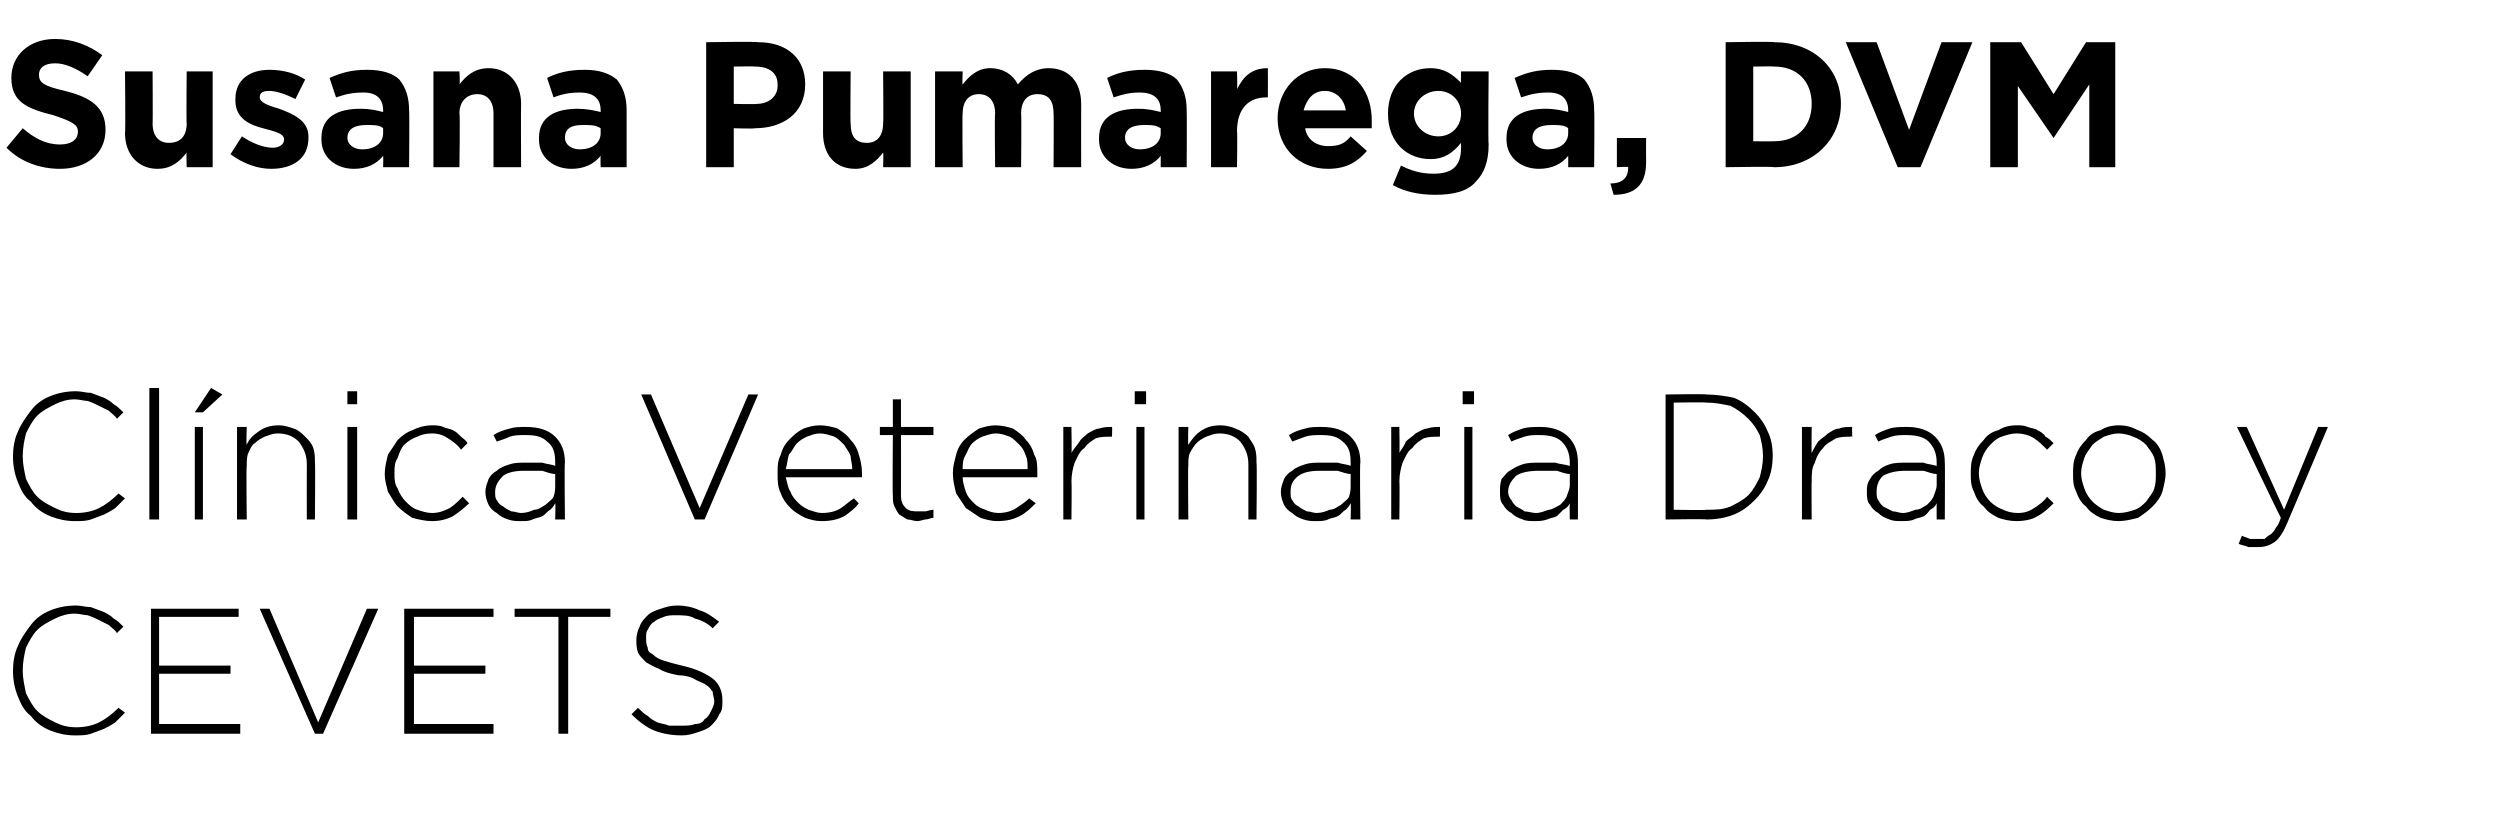 <?xml version="1.0" standalone="no"?><!DOCTYPE svg PUBLIC "-//W3C//DTD SVG 1.1//EN" "http://www.w3.org/Graphics/SVG/1.1/DTD/svg11.dtd"><svg xmlns="http://www.w3.org/2000/svg" version="1.1" width="154px" height="50.8px" viewBox="0 0 154 50.8">  <desc>Susana Pumarega DVM Cl nica Veterinaria Draco y CEVETS</desc>  <defs/>  <g id="Polygon30562">    <path d="M 4.6 45.3 C 4.1 45.3 3.6 45.2 3.1 45 C 2.6 44.8 2.2 44.5 1.9 44.1 C 1.5 43.8 1.3 43.4 1.1 42.9 C 0.9 42.4 0.8 41.9 0.8 41.3 C 0.8 41.3 0.8 41.3 0.8 41.3 C 0.8 40.8 0.9 40.2 1.1 39.8 C 1.3 39.3 1.6 38.9 1.9 38.5 C 2.2 38.1 2.6 37.8 3.1 37.6 C 3.6 37.4 4.1 37.3 4.7 37.3 C 5 37.3 5.3 37.4 5.6 37.4 C 5.9 37.5 6.1 37.6 6.4 37.7 C 6.6 37.8 6.8 37.9 7 38.1 C 7.2 38.2 7.4 38.4 7.6 38.6 C 7.6 38.6 7.2 39 7.2 39 C 7.1 38.8 6.9 38.7 6.7 38.5 C 6.5 38.4 6.3 38.3 6.1 38.2 C 5.9 38.1 5.7 38 5.4 37.9 C 5.2 37.9 4.9 37.8 4.6 37.8 C 4.2 37.8 3.8 37.9 3.4 38.1 C 3 38.3 2.6 38.5 2.3 38.8 C 2 39.1 1.8 39.5 1.6 39.9 C 1.5 40.3 1.4 40.8 1.4 41.3 C 1.4 41.3 1.4 41.3 1.4 41.3 C 1.4 41.8 1.5 42.2 1.6 42.7 C 1.8 43.1 2 43.5 2.3 43.8 C 2.6 44.1 3 44.3 3.4 44.5 C 3.8 44.7 4.2 44.8 4.7 44.8 C 5.2 44.8 5.7 44.7 6.1 44.5 C 6.5 44.3 6.9 44 7.3 43.6 C 7.3 43.6 7.7 43.9 7.7 43.9 C 7.5 44.1 7.3 44.3 7.1 44.5 C 6.8 44.7 6.6 44.8 6.4 44.9 C 6.1 45 5.9 45.1 5.6 45.2 C 5.3 45.3 5 45.3 4.6 45.3 Z M 9.3 37.5 L 14.7 37.5 L 14.7 38 L 9.8 38 L 9.8 41 L 14.2 41 L 14.2 41.5 L 9.8 41.5 L 9.8 44.6 L 14.8 44.6 L 14.8 45.2 L 9.3 45.2 L 9.3 37.5 Z M 16 37.5 L 16.6 37.5 L 19.6 44.5 L 22.6 37.5 L 23.3 37.5 L 19.9 45.2 L 19.4 45.2 L 16 37.5 Z M 24.9 37.5 L 30.4 37.5 L 30.4 38 L 25.5 38 L 25.5 41 L 29.9 41 L 29.9 41.5 L 25.5 41.5 L 25.5 44.6 L 30.4 44.6 L 30.4 45.2 L 24.9 45.2 L 24.9 37.5 Z M 34.4 38 L 31.7 38 L 31.7 37.5 L 37.6 37.5 L 37.6 38 L 35 38 L 35 45.2 L 34.4 45.2 L 34.4 38 Z M 42 45.3 C 41.4 45.3 40.8 45.2 40.3 45 C 39.8 44.8 39.3 44.4 38.9 44 C 38.9 44 39.3 43.6 39.3 43.6 C 39.5 43.8 39.7 44 39.9 44.1 C 40.1 44.3 40.3 44.4 40.5 44.5 C 40.8 44.6 41 44.6 41.2 44.7 C 41.5 44.7 41.7 44.7 42 44.7 C 42.3 44.7 42.6 44.7 42.8 44.6 C 43.1 44.6 43.3 44.5 43.4 44.3 C 43.6 44.2 43.7 44 43.8 43.8 C 43.9 43.6 44 43.4 44 43.2 C 44 43.2 44 43.2 44 43.2 C 44 43 43.9 42.8 43.9 42.6 C 43.8 42.5 43.7 42.3 43.5 42.2 C 43.4 42.1 43.1 42 42.9 41.9 C 42.6 41.7 42.2 41.6 41.8 41.6 C 41.3 41.5 40.9 41.4 40.6 41.2 C 40.3 41.1 40 40.9 39.8 40.8 C 39.6 40.6 39.4 40.4 39.3 40.2 C 39.2 39.9 39.2 39.7 39.2 39.4 C 39.2 39.4 39.2 39.4 39.2 39.4 C 39.2 39.1 39.3 38.8 39.4 38.6 C 39.5 38.3 39.7 38.1 39.9 37.9 C 40.1 37.7 40.4 37.6 40.7 37.5 C 41 37.4 41.3 37.3 41.7 37.3 C 42.2 37.3 42.7 37.4 43.1 37.6 C 43.5 37.7 43.9 38 44.3 38.3 C 44.3 38.3 43.9 38.7 43.9 38.7 C 43.6 38.4 43.2 38.2 42.8 38.1 C 42.5 37.9 42.1 37.9 41.6 37.9 C 41.4 37.9 41.1 37.9 40.9 38 C 40.6 38.1 40.4 38.2 40.3 38.3 C 40.1 38.4 40 38.6 39.9 38.8 C 39.8 38.9 39.8 39.1 39.8 39.3 C 39.8 39.3 39.8 39.3 39.8 39.3 C 39.8 39.5 39.8 39.7 39.9 39.9 C 39.9 40.1 40 40.2 40.2 40.3 C 40.4 40.5 40.6 40.6 40.9 40.7 C 41.2 40.8 41.6 40.9 42 41 C 42.9 41.2 43.5 41.5 43.9 41.8 C 44.3 42.1 44.5 42.6 44.5 43.1 C 44.5 43.1 44.5 43.2 44.5 43.2 C 44.5 43.5 44.5 43.8 44.3 44 C 44.2 44.3 44 44.5 43.8 44.7 C 43.6 44.9 43.3 45 43 45.1 C 42.7 45.2 42.4 45.3 42 45.3 Z " stroke="none" fill="#000"/>  </g>  <g id="Polygon30561">    <path d="M 4.6 32.1 C 4.1 32.1 3.6 32 3.1 31.8 C 2.6 31.6 2.2 31.3 1.9 30.9 C 1.5 30.6 1.3 30.2 1.1 29.7 C 0.9 29.2 0.8 28.7 0.8 28.1 C 0.8 28.1 0.8 28.1 0.8 28.1 C 0.8 27.6 0.9 27 1.1 26.6 C 1.3 26.1 1.6 25.7 1.9 25.3 C 2.2 24.9 2.6 24.6 3.1 24.4 C 3.6 24.2 4.1 24.1 4.7 24.1 C 5 24.1 5.3 24.2 5.6 24.2 C 5.9 24.3 6.1 24.4 6.4 24.5 C 6.6 24.6 6.8 24.7 7 24.9 C 7.2 25 7.4 25.2 7.6 25.4 C 7.6 25.4 7.2 25.8 7.2 25.8 C 7.1 25.6 6.9 25.5 6.7 25.3 C 6.5 25.2 6.3 25.1 6.1 25 C 5.9 24.9 5.7 24.8 5.4 24.7 C 5.2 24.7 4.9 24.6 4.6 24.6 C 4.2 24.6 3.8 24.7 3.4 24.9 C 3 25.1 2.6 25.3 2.3 25.6 C 2 25.9 1.8 26.3 1.6 26.7 C 1.5 27.1 1.4 27.6 1.4 28.1 C 1.4 28.1 1.4 28.1 1.4 28.1 C 1.4 28.6 1.5 29 1.6 29.5 C 1.8 29.9 2 30.3 2.3 30.6 C 2.6 30.9 3 31.1 3.4 31.3 C 3.8 31.5 4.2 31.6 4.7 31.6 C 5.2 31.6 5.7 31.5 6.1 31.3 C 6.5 31.1 6.9 30.8 7.3 30.4 C 7.3 30.4 7.7 30.7 7.7 30.7 C 7.5 30.9 7.3 31.1 7.1 31.3 C 6.8 31.5 6.6 31.6 6.4 31.7 C 6.1 31.8 5.9 31.9 5.6 32 C 5.3 32.1 5 32.1 4.6 32.1 Z M 9.2 23.9 L 9.8 23.9 L 9.8 32 L 9.2 32 L 9.2 23.9 Z M 13 23.9 L 13.7 24.3 L 12.5 25.4 L 12 25.4 L 13 23.9 Z M 12 26.3 L 12.5 26.3 L 12.5 32 L 12 32 L 12 26.3 Z M 14.6 26.3 L 15.2 26.3 C 15.2 26.3 15.16 27.39 15.2 27.4 C 15.3 27.1 15.6 26.8 15.9 26.6 C 16.3 26.3 16.7 26.2 17.2 26.2 C 17.5 26.2 17.8 26.3 18.1 26.4 C 18.4 26.5 18.6 26.7 18.8 26.9 C 19 27.1 19.2 27.3 19.3 27.6 C 19.4 27.9 19.4 28.2 19.4 28.5 C 19.43 28.52 19.4 32 19.4 32 L 18.9 32 C 18.9 32 18.89 28.62 18.9 28.6 C 18.9 28 18.7 27.6 18.4 27.2 C 18.1 26.9 17.7 26.7 17.1 26.7 C 16.8 26.7 16.6 26.8 16.3 26.9 C 16.1 27 15.9 27.1 15.7 27.3 C 15.5 27.4 15.4 27.7 15.3 27.9 C 15.2 28.1 15.2 28.4 15.2 28.7 C 15.16 28.71 15.2 32 15.2 32 L 14.6 32 L 14.6 26.3 Z M 21.4 26.3 L 22 26.3 L 22 32 L 21.4 32 L 21.4 26.3 Z M 21.4 24.1 L 22 24.1 L 22 24.9 L 21.4 24.9 L 21.4 24.1 Z M 26.6 32.1 C 26.2 32.1 25.8 32 25.4 31.9 C 25.1 31.7 24.8 31.5 24.5 31.2 C 24.3 31 24.1 30.6 23.9 30.3 C 23.8 29.9 23.7 29.6 23.7 29.2 C 23.7 29.2 23.7 29.2 23.7 29.2 C 23.7 28.8 23.8 28.4 23.9 28 C 24.1 27.7 24.3 27.4 24.5 27.1 C 24.8 26.8 25.1 26.6 25.4 26.5 C 25.8 26.3 26.2 26.2 26.6 26.2 C 26.8 26.2 27.1 26.2 27.3 26.3 C 27.5 26.4 27.7 26.4 27.9 26.5 C 28.1 26.6 28.2 26.7 28.4 26.9 C 28.5 27 28.7 27.1 28.8 27.3 C 28.8 27.3 28.4 27.7 28.4 27.7 C 28.2 27.4 27.9 27.2 27.6 27 C 27.3 26.8 27 26.7 26.6 26.7 C 26.2 26.7 25.9 26.8 25.7 26.9 C 25.4 27 25.1 27.2 24.9 27.4 C 24.7 27.6 24.6 27.9 24.5 28.2 C 24.3 28.5 24.3 28.8 24.3 29.1 C 24.3 29.1 24.3 29.2 24.3 29.2 C 24.3 29.5 24.3 29.8 24.5 30.1 C 24.6 30.4 24.8 30.7 25 30.9 C 25.2 31.1 25.4 31.3 25.7 31.4 C 26 31.5 26.3 31.6 26.6 31.6 C 27 31.6 27.3 31.5 27.7 31.3 C 28 31.1 28.2 30.9 28.5 30.6 C 28.5 30.6 28.9 31 28.9 31 C 28.6 31.3 28.2 31.6 27.9 31.8 C 27.5 32 27.1 32.1 26.6 32.1 Z M 32.1 31.6 C 32.4 31.6 32.7 31.5 32.9 31.4 C 33.2 31.4 33.4 31.2 33.6 31.1 C 33.8 30.9 34 30.8 34.1 30.6 C 34.2 30.3 34.2 30.1 34.2 29.9 C 34.2 29.9 34.2 29.2 34.2 29.2 C 34 29.2 33.7 29.1 33.4 29 C 33.1 29 32.7 29 32.3 29 C 31.7 29 31.3 29.1 31 29.3 C 30.7 29.6 30.5 29.9 30.5 30.3 C 30.5 30.3 30.5 30.3 30.5 30.3 C 30.5 30.5 30.5 30.7 30.6 30.8 C 30.7 31 30.8 31.1 31 31.2 C 31.1 31.3 31.3 31.4 31.5 31.5 C 31.7 31.5 31.9 31.6 32.1 31.6 Z M 32.1 32.1 C 31.8 32.1 31.6 32.1 31.3 32 C 31 31.9 30.8 31.8 30.6 31.6 C 30.4 31.5 30.2 31.3 30.1 31.1 C 30 30.9 29.9 30.6 29.9 30.3 C 29.9 30.3 29.9 30.3 29.9 30.3 C 29.9 30 30 29.8 30.1 29.5 C 30.2 29.3 30.4 29.1 30.6 29 C 30.8 28.8 31.1 28.7 31.4 28.6 C 31.7 28.5 32 28.5 32.4 28.5 C 32.8 28.5 33.1 28.5 33.4 28.5 C 33.7 28.6 34 28.6 34.2 28.7 C 34.2 28.7 34.2 28.5 34.2 28.5 C 34.2 27.9 34.1 27.5 33.7 27.2 C 33.4 26.9 33 26.8 32.4 26.8 C 32 26.8 31.7 26.8 31.4 26.9 C 31.2 27 30.9 27.1 30.6 27.2 C 30.6 27.2 30.4 26.8 30.4 26.8 C 30.7 26.6 31 26.5 31.4 26.4 C 31.7 26.3 32 26.3 32.4 26.3 C 33.2 26.3 33.8 26.5 34.2 26.9 C 34.6 27.3 34.8 27.8 34.8 28.5 C 34.76 28.46 34.8 32 34.8 32 L 34.2 32 C 34.2 32 34.23 31.02 34.2 31 C 34.1 31.2 34 31.3 33.9 31.4 C 33.7 31.5 33.6 31.7 33.4 31.8 C 33.2 31.9 33 31.9 32.8 32 C 32.6 32.1 32.4 32.1 32.1 32.1 Z M 39.5 24.3 L 40.1 24.3 L 43.1 31.3 L 46.1 24.3 L 46.7 24.3 L 43.4 32 L 42.8 32 L 39.5 24.3 Z M 52.5 28.9 C 52.5 28.6 52.4 28.3 52.4 28.1 C 52.3 27.8 52.1 27.6 52 27.4 C 51.8 27.2 51.6 27 51.4 26.9 C 51.1 26.8 50.8 26.7 50.5 26.7 C 50.2 26.7 50 26.8 49.7 26.9 C 49.5 27 49.3 27.1 49.1 27.3 C 48.9 27.5 48.8 27.8 48.6 28 C 48.5 28.3 48.5 28.6 48.4 28.9 C 48.4 28.9 52.5 28.9 52.5 28.9 Z M 50.6 32.1 C 50.2 32.1 49.9 32 49.6 31.9 C 49.2 31.7 48.9 31.5 48.7 31.3 C 48.4 31 48.2 30.7 48.1 30.4 C 47.9 30 47.9 29.6 47.9 29.2 C 47.9 29.2 47.9 29.1 47.9 29.1 C 47.9 28.7 47.9 28.4 48.1 28 C 48.2 27.6 48.4 27.3 48.6 27.1 C 48.9 26.8 49.1 26.6 49.5 26.4 C 49.8 26.3 50.1 26.2 50.5 26.2 C 50.9 26.2 51.3 26.3 51.6 26.4 C 51.9 26.6 52.2 26.8 52.4 27.1 C 52.6 27.3 52.8 27.6 52.9 28 C 53 28.3 53.1 28.7 53.1 29.2 C 53.1 29.2 53.1 29.2 53.1 29.3 C 53.1 29.3 53.1 29.3 53.1 29.4 C 53.1 29.4 48.4 29.4 48.4 29.4 C 48.5 29.7 48.5 30 48.7 30.3 C 48.8 30.6 49 30.8 49.2 31 C 49.4 31.2 49.6 31.3 49.8 31.4 C 50.1 31.5 50.4 31.6 50.6 31.6 C 51.1 31.6 51.5 31.5 51.8 31.3 C 52.1 31.1 52.3 30.9 52.6 30.7 C 52.6 30.7 52.9 31 52.9 31 C 52.7 31.3 52.3 31.6 52 31.8 C 51.6 32 51.2 32.1 50.6 32.1 Z M 56.5 32.1 C 56.3 32.1 56.1 32 55.9 32 C 55.7 31.9 55.6 31.8 55.4 31.7 C 55.3 31.6 55.2 31.4 55.1 31.2 C 55 31 55 30.8 55 30.5 C 54.97 30.51 55 26.8 55 26.8 L 54.2 26.8 L 54.2 26.3 L 55 26.3 L 55 24.6 L 55.5 24.6 L 55.5 26.3 L 57.5 26.3 L 57.5 26.8 L 55.5 26.8 C 55.5 26.8 55.51 30.45 55.5 30.5 C 55.5 30.9 55.6 31.1 55.8 31.3 C 56 31.5 56.3 31.5 56.6 31.5 C 56.8 31.5 56.9 31.5 57 31.5 C 57.1 31.5 57.3 31.4 57.5 31.4 C 57.5 31.4 57.5 31.9 57.5 31.9 C 57.3 31.9 57.2 32 57 32 C 56.9 32 56.7 32.1 56.5 32.1 Z M 63.3 28.9 C 63.3 28.6 63.3 28.3 63.2 28.1 C 63.1 27.8 63 27.6 62.8 27.4 C 62.6 27.2 62.4 27 62.2 26.9 C 61.9 26.8 61.7 26.7 61.3 26.7 C 61.1 26.7 60.8 26.8 60.5 26.9 C 60.3 27 60.1 27.1 59.9 27.3 C 59.7 27.5 59.6 27.8 59.5 28 C 59.3 28.3 59.3 28.6 59.3 28.9 C 59.3 28.9 63.3 28.9 63.3 28.9 Z M 61.4 32.1 C 61.1 32.1 60.7 32 60.4 31.9 C 60.1 31.7 59.8 31.5 59.5 31.3 C 59.3 31 59.1 30.7 58.9 30.4 C 58.8 30 58.7 29.6 58.7 29.2 C 58.7 29.2 58.7 29.1 58.7 29.1 C 58.7 28.7 58.8 28.4 58.9 28 C 59 27.6 59.2 27.3 59.4 27.1 C 59.7 26.8 60 26.6 60.3 26.4 C 60.6 26.3 61 26.2 61.3 26.2 C 61.7 26.2 62.1 26.3 62.4 26.4 C 62.7 26.6 63 26.8 63.2 27.1 C 63.4 27.3 63.6 27.6 63.7 28 C 63.9 28.3 63.9 28.7 63.9 29.2 C 63.9 29.2 63.9 29.2 63.9 29.3 C 63.9 29.3 63.9 29.3 63.9 29.4 C 63.9 29.4 59.3 29.4 59.3 29.4 C 59.3 29.7 59.4 30 59.5 30.3 C 59.6 30.6 59.8 30.8 60 31 C 60.2 31.2 60.4 31.3 60.7 31.4 C 60.9 31.5 61.2 31.6 61.5 31.6 C 61.9 31.6 62.3 31.5 62.6 31.3 C 62.9 31.1 63.2 30.9 63.4 30.7 C 63.4 30.7 63.8 31 63.8 31 C 63.5 31.3 63.2 31.6 62.8 31.8 C 62.4 32 62 32.1 61.4 32.1 Z M 65.5 26.3 L 66 26.3 C 66 26.3 66.03 27.94 66 27.9 C 66.1 27.7 66.3 27.5 66.5 27.2 C 66.6 27 66.8 26.9 67 26.7 C 67.2 26.6 67.5 26.4 67.7 26.4 C 68 26.3 68.2 26.3 68.5 26.3 C 68.52 26.26 68.5 26.9 68.5 26.9 C 68.5 26.9 68.46 26.85 68.5 26.9 C 68.1 26.9 67.8 26.9 67.5 27 C 67.2 27.2 67 27.3 66.8 27.6 C 66.5 27.8 66.4 28.1 66.2 28.5 C 66.1 28.8 66 29.2 66 29.7 C 66.03 29.66 66 32 66 32 L 65.5 32 L 65.5 26.3 Z M 70 26.3 L 70.5 26.3 L 70.5 32 L 70 32 L 70 26.3 Z M 69.9 24.1 L 70.6 24.1 L 70.6 24.9 L 69.9 24.9 L 69.9 24.1 Z M 72.6 26.3 L 73.2 26.3 C 73.2 26.3 73.17 27.39 73.2 27.4 C 73.4 27.1 73.6 26.8 73.9 26.6 C 74.3 26.3 74.7 26.2 75.2 26.2 C 75.5 26.2 75.9 26.3 76.1 26.4 C 76.4 26.5 76.7 26.7 76.9 26.9 C 77 27.1 77.2 27.3 77.3 27.6 C 77.4 27.9 77.4 28.2 77.4 28.5 C 77.44 28.52 77.4 32 77.4 32 L 76.9 32 C 76.9 32 76.9 28.62 76.9 28.6 C 76.9 28 76.7 27.6 76.4 27.2 C 76.1 26.9 75.7 26.7 75.1 26.7 C 74.8 26.7 74.6 26.8 74.3 26.9 C 74.1 27 73.9 27.1 73.7 27.3 C 73.6 27.4 73.4 27.7 73.3 27.9 C 73.2 28.1 73.2 28.4 73.2 28.7 C 73.17 28.71 73.2 32 73.2 32 L 72.6 32 L 72.6 26.3 Z M 81.1 31.6 C 81.4 31.6 81.7 31.5 81.9 31.4 C 82.2 31.4 82.4 31.2 82.6 31.1 C 82.8 30.9 83 30.8 83.1 30.6 C 83.2 30.3 83.2 30.1 83.2 29.9 C 83.2 29.9 83.2 29.2 83.2 29.2 C 83 29.2 82.7 29.1 82.4 29 C 82.1 29 81.7 29 81.3 29 C 80.7 29 80.3 29.1 80 29.3 C 79.6 29.6 79.5 29.9 79.5 30.3 C 79.5 30.3 79.5 30.3 79.5 30.3 C 79.5 30.5 79.5 30.7 79.6 30.8 C 79.7 31 79.8 31.1 80 31.2 C 80.1 31.3 80.3 31.4 80.5 31.5 C 80.7 31.5 80.9 31.6 81.1 31.6 Z M 81.1 32.1 C 80.8 32.1 80.6 32.1 80.3 32 C 80 31.9 79.8 31.8 79.6 31.6 C 79.4 31.5 79.2 31.3 79.1 31.1 C 79 30.9 78.9 30.6 78.9 30.3 C 78.9 30.3 78.9 30.3 78.9 30.3 C 78.9 30 79 29.8 79.1 29.5 C 79.2 29.3 79.4 29.1 79.6 29 C 79.8 28.8 80.1 28.7 80.4 28.6 C 80.7 28.5 81 28.5 81.4 28.5 C 81.8 28.5 82.1 28.5 82.4 28.5 C 82.7 28.6 83 28.6 83.2 28.7 C 83.2 28.7 83.2 28.5 83.2 28.5 C 83.2 27.9 83.1 27.5 82.7 27.2 C 82.4 26.9 82 26.8 81.4 26.8 C 81 26.8 80.7 26.8 80.4 26.9 C 80.1 27 79.9 27.1 79.6 27.2 C 79.6 27.2 79.4 26.8 79.4 26.8 C 79.7 26.6 80 26.5 80.4 26.4 C 80.7 26.3 81 26.3 81.4 26.3 C 82.2 26.3 82.8 26.5 83.2 26.9 C 83.6 27.3 83.8 27.8 83.8 28.5 C 83.75 28.46 83.8 32 83.8 32 L 83.2 32 C 83.2 32 83.23 31.02 83.2 31 C 83.1 31.2 83 31.3 82.9 31.4 C 82.7 31.5 82.6 31.7 82.4 31.8 C 82.2 31.9 82 31.9 81.8 32 C 81.6 32.1 81.3 32.1 81.1 32.1 Z M 85.7 26.3 L 86.2 26.3 C 86.2 26.3 86.23 27.94 86.2 27.9 C 86.3 27.7 86.5 27.5 86.6 27.2 C 86.8 27 87 26.9 87.2 26.7 C 87.4 26.6 87.7 26.4 87.9 26.4 C 88.2 26.3 88.4 26.3 88.7 26.3 C 88.71 26.26 88.7 26.9 88.7 26.9 C 88.7 26.9 88.66 26.85 88.7 26.9 C 88.3 26.9 88 26.9 87.7 27 C 87.4 27.2 87.2 27.3 87 27.6 C 86.7 27.8 86.6 28.1 86.4 28.5 C 86.3 28.8 86.2 29.2 86.2 29.7 C 86.23 29.66 86.2 32 86.2 32 L 85.7 32 L 85.7 26.3 Z M 90.2 26.3 L 90.7 26.3 L 90.7 32 L 90.2 32 L 90.2 26.3 Z M 90.1 24.1 L 90.8 24.1 L 90.8 24.9 L 90.1 24.9 L 90.1 24.1 Z M 94.6 31.6 C 94.9 31.6 95.1 31.5 95.4 31.4 C 95.6 31.4 95.9 31.2 96.1 31.1 C 96.3 30.9 96.4 30.8 96.5 30.6 C 96.6 30.3 96.7 30.1 96.7 29.9 C 96.7 29.9 96.7 29.2 96.7 29.2 C 96.5 29.2 96.2 29.1 95.9 29 C 95.5 29 95.2 29 94.8 29 C 94.2 29 93.7 29.1 93.4 29.3 C 93.1 29.6 92.9 29.9 92.9 30.3 C 92.9 30.3 92.9 30.3 92.9 30.3 C 92.9 30.5 93 30.7 93.1 30.8 C 93.2 31 93.3 31.1 93.4 31.2 C 93.6 31.3 93.8 31.4 93.9 31.5 C 94.1 31.5 94.4 31.6 94.6 31.6 Z M 94.5 32.1 C 94.3 32.1 94 32.1 93.8 32 C 93.5 31.9 93.3 31.8 93.1 31.6 C 92.9 31.5 92.7 31.3 92.6 31.1 C 92.4 30.9 92.4 30.6 92.4 30.3 C 92.4 30.3 92.4 30.3 92.4 30.3 C 92.4 30 92.4 29.8 92.5 29.5 C 92.7 29.3 92.8 29.1 93 29 C 93.3 28.8 93.5 28.7 93.8 28.6 C 94.1 28.5 94.5 28.5 94.8 28.5 C 95.2 28.5 95.6 28.5 95.8 28.5 C 96.1 28.6 96.4 28.6 96.7 28.7 C 96.7 28.7 96.7 28.5 96.7 28.5 C 96.7 27.9 96.5 27.5 96.2 27.2 C 95.9 26.9 95.4 26.8 94.8 26.8 C 94.5 26.8 94.2 26.8 93.9 26.9 C 93.6 27 93.3 27.1 93.1 27.2 C 93.1 27.2 92.9 26.8 92.9 26.8 C 93.2 26.6 93.5 26.5 93.8 26.4 C 94.1 26.3 94.5 26.3 94.9 26.3 C 95.6 26.3 96.2 26.5 96.6 26.9 C 97 27.3 97.2 27.8 97.2 28.5 C 97.21 28.46 97.2 32 97.2 32 L 96.7 32 C 96.7 32 96.68 31.02 96.7 31 C 96.6 31.2 96.5 31.3 96.3 31.4 C 96.2 31.5 96 31.7 95.9 31.8 C 95.7 31.9 95.5 31.9 95.3 32 C 95 32.1 94.8 32.1 94.5 32.1 Z M 105.1 31.4 C 105.7 31.4 106.1 31.4 106.6 31.2 C 107 31 107.4 30.8 107.7 30.5 C 108 30.2 108.2 29.8 108.4 29.4 C 108.5 29 108.6 28.6 108.6 28.1 C 108.6 28.1 108.6 28.1 108.6 28.1 C 108.6 27.6 108.5 27.2 108.4 26.8 C 108.2 26.4 108 26.1 107.7 25.8 C 107.4 25.5 107 25.2 106.6 25 C 106.1 24.9 105.7 24.8 105.1 24.8 C 105.13 24.77 103.1 24.8 103.1 24.8 L 103.1 31.4 C 103.1 31.4 105.13 31.44 105.1 31.4 Z M 102.6 24.3 C 102.6 24.3 105.13 24.26 105.1 24.3 C 105.7 24.3 106.3 24.4 106.8 24.5 C 107.3 24.7 107.7 25 108.1 25.4 C 108.4 25.7 108.7 26.1 108.9 26.6 C 109.1 27 109.2 27.5 109.2 28.1 C 109.2 28.1 109.2 28.1 109.2 28.1 C 109.2 28.6 109.1 29.2 108.9 29.6 C 108.7 30.1 108.4 30.5 108.1 30.8 C 107.7 31.2 107.3 31.5 106.8 31.7 C 106.3 31.9 105.7 32 105.1 32 C 105.13 31.96 102.6 32 102.6 32 L 102.6 24.3 Z M 111 26.3 L 111.6 26.3 C 111.6 26.3 111.58 27.94 111.6 27.9 C 111.7 27.7 111.8 27.5 112 27.2 C 112.2 27 112.4 26.9 112.6 26.7 C 112.8 26.6 113 26.4 113.3 26.4 C 113.5 26.3 113.8 26.3 114.1 26.3 C 114.07 26.26 114.1 26.9 114.1 26.9 C 114.1 26.9 114.01 26.85 114 26.9 C 113.7 26.9 113.4 26.9 113.1 27 C 112.8 27.2 112.5 27.3 112.3 27.6 C 112.1 27.8 111.9 28.1 111.8 28.5 C 111.6 28.8 111.6 29.2 111.6 29.7 C 111.58 29.66 111.6 32 111.6 32 L 111 32 L 111 26.3 Z M 117.2 31.6 C 117.5 31.6 117.7 31.5 118 31.4 C 118.3 31.4 118.5 31.2 118.7 31.1 C 118.9 30.9 119 30.8 119.1 30.6 C 119.2 30.3 119.3 30.1 119.3 29.9 C 119.3 29.9 119.3 29.2 119.3 29.2 C 119.1 29.2 118.8 29.1 118.5 29 C 118.2 29 117.8 29 117.4 29 C 116.8 29 116.4 29.1 116 29.3 C 115.7 29.6 115.6 29.9 115.6 30.3 C 115.6 30.3 115.6 30.3 115.6 30.3 C 115.6 30.5 115.6 30.7 115.7 30.8 C 115.8 31 115.9 31.1 116 31.2 C 116.2 31.3 116.4 31.4 116.6 31.5 C 116.8 31.5 117 31.6 117.2 31.6 Z M 117.1 32.1 C 116.9 32.1 116.6 32.1 116.4 32 C 116.1 31.9 115.9 31.8 115.7 31.6 C 115.5 31.5 115.3 31.3 115.2 31.1 C 115 30.9 115 30.6 115 30.3 C 115 30.3 115 30.3 115 30.3 C 115 30 115 29.8 115.2 29.5 C 115.3 29.3 115.5 29.1 115.7 29 C 115.9 28.8 116.1 28.7 116.4 28.6 C 116.7 28.5 117.1 28.5 117.4 28.5 C 117.8 28.5 118.2 28.5 118.5 28.5 C 118.7 28.6 119 28.6 119.3 28.7 C 119.3 28.7 119.3 28.5 119.3 28.5 C 119.3 27.9 119.1 27.5 118.8 27.2 C 118.5 26.9 118 26.8 117.4 26.8 C 117.1 26.8 116.8 26.8 116.5 26.9 C 116.2 27 115.9 27.1 115.7 27.2 C 115.7 27.2 115.5 26.8 115.5 26.8 C 115.8 26.6 116.1 26.5 116.4 26.4 C 116.7 26.3 117.1 26.3 117.5 26.3 C 118.2 26.3 118.8 26.5 119.2 26.9 C 119.6 27.3 119.8 27.8 119.8 28.5 C 119.82 28.46 119.8 32 119.8 32 L 119.3 32 C 119.3 32 119.29 31.02 119.3 31 C 119.2 31.2 119.1 31.3 118.9 31.4 C 118.8 31.5 118.7 31.7 118.5 31.8 C 118.3 31.9 118.1 31.9 117.9 32 C 117.7 32.1 117.4 32.1 117.1 32.1 Z M 124.2 32.1 C 123.8 32.1 123.4 32 123.1 31.9 C 122.7 31.7 122.4 31.5 122.2 31.2 C 121.9 31 121.7 30.6 121.6 30.3 C 121.4 29.9 121.4 29.6 121.4 29.2 C 121.4 29.2 121.4 29.2 121.4 29.2 C 121.4 28.8 121.4 28.4 121.6 28 C 121.7 27.7 121.9 27.4 122.2 27.1 C 122.4 26.8 122.7 26.6 123.1 26.5 C 123.4 26.3 123.8 26.2 124.2 26.2 C 124.5 26.2 124.7 26.2 124.9 26.3 C 125.2 26.4 125.4 26.4 125.5 26.5 C 125.7 26.6 125.9 26.7 126 26.9 C 126.2 27 126.3 27.1 126.5 27.3 C 126.5 27.3 126.1 27.7 126.1 27.7 C 125.8 27.4 125.6 27.2 125.3 27 C 125 26.8 124.6 26.7 124.2 26.7 C 123.9 26.7 123.6 26.8 123.3 26.9 C 123 27 122.8 27.2 122.6 27.4 C 122.4 27.6 122.2 27.9 122.1 28.2 C 122 28.5 121.9 28.8 121.9 29.1 C 121.9 29.1 121.9 29.2 121.9 29.2 C 121.9 29.5 122 29.8 122.1 30.1 C 122.2 30.4 122.4 30.7 122.6 30.9 C 122.8 31.1 123.1 31.3 123.4 31.4 C 123.6 31.5 123.9 31.6 124.3 31.6 C 124.7 31.6 125 31.5 125.3 31.3 C 125.6 31.1 125.9 30.9 126.1 30.6 C 126.1 30.6 126.5 31 126.5 31 C 126.2 31.3 125.9 31.6 125.5 31.8 C 125.2 32 124.7 32.1 124.2 32.1 Z M 130.5 31.6 C 130.9 31.6 131.2 31.5 131.5 31.4 C 131.8 31.3 132 31.1 132.2 30.9 C 132.4 30.6 132.6 30.4 132.7 30.1 C 132.8 29.8 132.8 29.5 132.8 29.2 C 132.8 29.2 132.8 29.2 132.8 29.2 C 132.8 28.8 132.8 28.5 132.7 28.2 C 132.6 27.9 132.4 27.7 132.2 27.4 C 132 27.2 131.7 27 131.4 26.9 C 131.2 26.8 130.8 26.7 130.5 26.7 C 130.2 26.7 129.9 26.8 129.6 26.9 C 129.3 27.1 129.1 27.2 128.9 27.4 C 128.7 27.7 128.5 27.9 128.4 28.2 C 128.3 28.5 128.2 28.8 128.2 29.1 C 128.2 29.1 128.2 29.2 128.2 29.2 C 128.2 29.5 128.3 29.8 128.4 30.1 C 128.5 30.4 128.7 30.7 128.9 30.9 C 129.1 31.1 129.4 31.3 129.6 31.4 C 129.9 31.5 130.2 31.6 130.5 31.6 Z M 130.5 32.1 C 130.1 32.1 129.7 32 129.4 31.9 C 129 31.7 128.7 31.5 128.5 31.2 C 128.2 31 128 30.6 127.9 30.3 C 127.7 29.9 127.7 29.6 127.7 29.2 C 127.7 29.2 127.7 29.2 127.7 29.2 C 127.7 28.8 127.7 28.4 127.9 28 C 128 27.7 128.2 27.4 128.5 27.1 C 128.7 26.8 129 26.6 129.4 26.5 C 129.7 26.3 130.1 26.2 130.5 26.2 C 131 26.2 131.3 26.3 131.7 26.5 C 132 26.6 132.3 26.8 132.6 27.1 C 132.9 27.3 133.1 27.7 133.2 28 C 133.3 28.4 133.4 28.7 133.4 29.1 C 133.4 29.1 133.4 29.2 133.4 29.2 C 133.4 29.5 133.3 29.9 133.2 30.3 C 133.1 30.6 132.9 30.9 132.6 31.2 C 132.3 31.5 132 31.7 131.7 31.9 C 131.3 32 130.9 32.1 130.5 32.1 Z M 139.1 33.7 C 138.8 33.7 138.7 33.7 138.5 33.7 C 138.3 33.6 138.1 33.6 137.9 33.5 C 137.9 33.5 138.1 33 138.1 33 C 138.3 33.1 138.4 33.1 138.6 33.2 C 138.7 33.2 138.9 33.2 139.1 33.2 C 139.2 33.2 139.4 33.2 139.5 33.2 C 139.6 33.1 139.7 33 139.9 32.9 C 140 32.8 140.1 32.7 140.2 32.5 C 140.3 32.4 140.4 32.2 140.5 31.9 C 140.48 31.91 137.8 26.3 137.8 26.3 L 138.4 26.3 L 140.7 31.4 L 142.8 26.3 L 143.4 26.3 C 143.4 26.3 140.93 32.15 140.9 32.2 C 140.7 32.7 140.4 33.2 140.1 33.4 C 139.8 33.6 139.5 33.7 139.1 33.7 Z " stroke="none" fill="#000"/>  </g>  <g id="Polygon30560">    <path d="M 0.4 9.1 C 0.4 9.1 1.4 7.9 1.4 7.9 C 2.1 8.5 2.8 8.9 3.7 8.9 C 4.4 8.9 4.8 8.6 4.8 8.1 C 4.8 8.1 4.8 8.1 4.8 8.1 C 4.8 7.7 4.5 7.5 3.3 7.1 C 1.7 6.7 0.7 6.3 0.7 4.8 C 0.7 4.8 0.7 4.8 0.7 4.8 C 0.7 3.4 1.8 2.4 3.4 2.4 C 4.5 2.4 5.5 2.8 6.3 3.4 C 6.3 3.4 5.4 4.7 5.4 4.7 C 4.7 4.2 4 3.9 3.4 3.9 C 2.7 3.9 2.4 4.2 2.4 4.6 C 2.4 4.6 2.4 4.6 2.4 4.6 C 2.4 5.1 2.7 5.3 4 5.6 C 5.6 6 6.5 6.6 6.5 8 C 6.5 8 6.5 8 6.5 8 C 6.5 9.5 5.3 10.4 3.7 10.4 C 2.5 10.4 1.3 10 0.4 9.1 Z M 7.7 8.2 C 7.74 8.17 7.7 4.4 7.7 4.4 L 9.4 4.4 C 9.4 4.4 9.42 7.64 9.4 7.6 C 9.4 8.4 9.8 8.8 10.4 8.8 C 11.1 8.8 11.5 8.4 11.5 7.6 C 11.47 7.64 11.5 4.4 11.5 4.4 L 13.1 4.4 L 13.1 10.3 L 11.5 10.3 C 11.5 10.3 11.47 9.42 11.5 9.4 C 11.1 9.9 10.6 10.4 9.7 10.4 C 8.5 10.4 7.7 9.5 7.7 8.2 Z M 14.2 9.5 C 14.2 9.5 14.9 8.4 14.9 8.4 C 15.5 8.8 16.2 9.1 16.8 9.1 C 17.2 9.1 17.5 8.9 17.5 8.6 C 17.5 8.6 17.5 8.6 17.5 8.6 C 17.5 8.2 16.9 8.1 16.2 7.9 C 15.4 7.7 14.5 7.3 14.5 6.2 C 14.5 6.2 14.5 6.1 14.5 6.1 C 14.5 4.9 15.4 4.3 16.6 4.3 C 17.4 4.3 18.2 4.5 18.8 4.9 C 18.8 4.9 18.2 6.1 18.2 6.1 C 17.6 5.8 17 5.6 16.6 5.6 C 16.2 5.6 16 5.7 16 6 C 16 6 16 6 16 6 C 16 6.3 16.5 6.5 17.2 6.7 C 18 7 19 7.4 19 8.4 C 19 8.4 19 8.5 19 8.5 C 19 9.8 18 10.4 16.7 10.4 C 15.9 10.4 15 10.1 14.2 9.5 Z M 19.8 8.6 C 19.8 8.6 19.8 8.5 19.8 8.5 C 19.8 7.2 20.8 6.7 22.2 6.7 C 22.8 6.7 23.2 6.8 23.6 6.9 C 23.6 6.9 23.6 6.8 23.6 6.8 C 23.6 6.1 23.2 5.7 22.4 5.7 C 21.7 5.7 21.3 5.8 20.7 6 C 20.7 6 20.3 4.8 20.3 4.8 C 21 4.5 21.6 4.3 22.6 4.3 C 23.5 4.3 24.2 4.5 24.6 4.9 C 25 5.4 25.2 6 25.2 6.8 C 25.23 6.83 25.2 10.3 25.2 10.3 L 23.6 10.3 C 23.6 10.3 23.62 9.61 23.6 9.6 C 23.2 10.1 22.6 10.4 21.8 10.4 C 20.7 10.4 19.8 9.7 19.8 8.6 Z M 23.6 8.2 C 23.6 8.2 23.6 7.9 23.6 7.9 C 23.4 7.7 23 7.7 22.6 7.7 C 21.9 7.7 21.4 7.9 21.4 8.5 C 21.4 8.5 21.4 8.5 21.4 8.5 C 21.4 8.9 21.8 9.2 22.3 9.2 C 23.1 9.2 23.6 8.8 23.6 8.2 Z M 26.7 4.4 L 28.3 4.4 C 28.3 4.4 28.35 5.19 28.3 5.2 C 28.7 4.7 29.2 4.2 30.1 4.2 C 31.3 4.2 32.1 5.1 32.1 6.4 C 32.08 6.43 32.1 10.3 32.1 10.3 L 30.4 10.3 C 30.4 10.3 30.4 6.96 30.4 7 C 30.4 6.2 30 5.8 29.4 5.8 C 28.8 5.8 28.3 6.2 28.3 7 C 28.35 6.96 28.3 10.3 28.3 10.3 L 26.7 10.3 L 26.7 4.4 Z M 33.2 8.6 C 33.2 8.6 33.2 8.5 33.2 8.5 C 33.2 7.2 34.2 6.7 35.6 6.7 C 36.1 6.7 36.6 6.8 37 6.9 C 37 6.9 37 6.8 37 6.8 C 37 6.1 36.6 5.7 35.7 5.7 C 35.1 5.7 34.6 5.8 34.1 6 C 34.1 6 33.7 4.8 33.7 4.8 C 34.3 4.5 35 4.3 36 4.3 C 36.9 4.3 37.5 4.5 38 4.9 C 38.4 5.4 38.6 6 38.6 6.8 C 38.6 6.83 38.6 10.3 38.6 10.3 L 37 10.3 C 37 10.3 36.98 9.61 37 9.6 C 36.6 10.1 36 10.4 35.2 10.4 C 34.1 10.4 33.2 9.7 33.2 8.6 Z M 37 8.2 C 37 8.2 37 7.9 37 7.9 C 36.7 7.7 36.4 7.7 35.9 7.7 C 35.2 7.7 34.8 7.9 34.8 8.5 C 34.8 8.5 34.8 8.5 34.8 8.5 C 34.8 8.9 35.2 9.2 35.7 9.2 C 36.5 9.2 37 8.8 37 8.2 Z M 43.5 2.6 C 43.5 2.6 46.66 2.55 46.7 2.6 C 48.5 2.6 49.6 3.6 49.6 5.2 C 49.6 5.2 49.6 5.2 49.6 5.2 C 49.6 7 48.2 7.9 46.5 7.9 C 46.5 7.94 45.2 7.9 45.2 7.9 L 45.2 10.3 L 43.5 10.3 L 43.5 2.6 Z M 46.6 6.4 C 47.4 6.4 47.9 5.9 47.9 5.3 C 47.9 5.3 47.9 5.2 47.9 5.2 C 47.9 4.5 47.4 4.1 46.5 4.1 C 46.52 4.08 45.2 4.1 45.2 4.1 L 45.2 6.4 C 45.2 6.4 46.55 6.43 46.6 6.4 Z M 50.7 8.2 C 50.7 8.17 50.7 4.4 50.7 4.4 L 52.4 4.4 C 52.4 4.4 52.37 7.64 52.4 7.6 C 52.4 8.4 52.7 8.8 53.4 8.8 C 54 8.8 54.4 8.4 54.4 7.6 C 54.43 7.64 54.4 4.4 54.4 4.4 L 56.1 4.4 L 56.1 10.3 L 54.4 10.3 C 54.4 10.3 54.43 9.42 54.4 9.4 C 54 9.9 53.5 10.4 52.7 10.4 C 51.4 10.4 50.7 9.5 50.7 8.2 Z M 57.6 4.4 L 59.3 4.4 C 59.3 4.4 59.27 5.19 59.3 5.2 C 59.7 4.7 60.2 4.2 61 4.2 C 61.8 4.2 62.4 4.6 62.7 5.2 C 63.2 4.6 63.8 4.2 64.6 4.2 C 65.8 4.2 66.6 5 66.6 6.4 C 66.59 6.41 66.6 10.3 66.6 10.3 L 64.9 10.3 C 64.9 10.3 64.92 6.96 64.9 7 C 64.9 6.2 64.6 5.8 63.9 5.8 C 63.3 5.8 62.9 6.2 62.9 7 C 62.93 6.96 62.9 10.3 62.9 10.3 L 61.3 10.3 C 61.3 10.3 61.26 6.96 61.3 7 C 61.3 6.2 60.9 5.8 60.3 5.8 C 59.7 5.8 59.3 6.2 59.3 7 C 59.27 6.96 59.3 10.3 59.3 10.3 L 57.6 10.3 L 57.6 4.4 Z M 67.7 8.6 C 67.7 8.6 67.7 8.5 67.7 8.5 C 67.7 7.2 68.7 6.7 70.1 6.7 C 70.7 6.7 71.1 6.8 71.5 6.9 C 71.5 6.9 71.5 6.8 71.5 6.8 C 71.5 6.1 71.1 5.7 70.2 5.7 C 69.6 5.7 69.2 5.8 68.6 6 C 68.6 6 68.2 4.8 68.2 4.8 C 68.8 4.5 69.5 4.3 70.5 4.3 C 71.4 4.3 72.1 4.5 72.5 4.9 C 72.9 5.4 73.1 6 73.1 6.8 C 73.12 6.83 73.1 10.3 73.1 10.3 L 71.5 10.3 C 71.5 10.3 71.5 9.61 71.5 9.6 C 71.1 10.1 70.5 10.4 69.7 10.4 C 68.6 10.4 67.7 9.7 67.7 8.6 Z M 71.5 8.2 C 71.5 8.2 71.5 7.9 71.5 7.9 C 71.2 7.7 70.9 7.7 70.5 7.7 C 69.8 7.7 69.3 7.9 69.3 8.5 C 69.3 8.5 69.3 8.5 69.3 8.5 C 69.3 8.9 69.7 9.2 70.2 9.2 C 71 9.2 71.5 8.8 71.5 8.2 Z M 74.6 4.4 L 76.2 4.4 C 76.2 4.4 76.23 5.54 76.2 5.5 C 76.6 4.7 77.1 4.2 78.1 4.2 C 78.11 4.25 78.1 6 78.1 6 C 78.1 6 78.02 5.99 78 6 C 76.9 6 76.2 6.7 76.2 8.1 C 76.23 8.07 76.2 10.3 76.2 10.3 L 74.6 10.3 L 74.6 4.4 Z M 78.7 7.3 C 78.7 7.3 78.7 7.3 78.7 7.3 C 78.7 5.6 79.9 4.2 81.6 4.2 C 83.6 4.2 84.5 5.8 84.5 7.4 C 84.5 7.6 84.5 7.7 84.5 7.9 C 84.5 7.9 80.4 7.9 80.4 7.9 C 80.5 8.6 81.1 9 81.8 9 C 82.4 9 82.8 8.9 83.2 8.4 C 83.2 8.4 84.2 9.3 84.2 9.3 C 83.6 10 82.9 10.4 81.8 10.4 C 80 10.4 78.7 9.1 78.7 7.3 Z M 82.9 6.8 C 82.8 6.1 82.3 5.6 81.6 5.6 C 80.9 5.6 80.5 6.1 80.3 6.8 C 80.3 6.8 82.9 6.8 82.9 6.8 Z M 85.8 11.4 C 85.8 11.4 86.3 10.2 86.3 10.2 C 86.9 10.5 87.5 10.7 88.3 10.7 C 89.5 10.7 90 10.2 90 9.1 C 90 9.1 90 8.8 90 8.8 C 89.5 9.4 89 9.8 88.1 9.8 C 86.7 9.8 85.5 8.8 85.5 7 C 85.5 7 85.5 7 85.5 7 C 85.5 5.2 86.7 4.2 88.1 4.2 C 89 4.2 89.5 4.6 90 5.1 C 89.99 5.13 90 4.4 90 4.4 L 91.7 4.4 C 91.7 4.4 91.66 8.92 91.7 8.9 C 91.7 10 91.4 10.7 90.9 11.2 C 90.4 11.8 89.5 12 88.4 12 C 87.4 12 86.5 11.8 85.8 11.4 Z M 90 7 C 90 7 90 7 90 7 C 90 6.2 89.4 5.6 88.6 5.6 C 87.8 5.6 87.1 6.2 87.1 7 C 87.1 7 87.1 7 87.1 7 C 87.1 7.8 87.8 8.4 88.6 8.4 C 89.4 8.4 90 7.8 90 7 Z M 92.8 8.6 C 92.8 8.6 92.8 8.5 92.8 8.5 C 92.8 7.2 93.8 6.7 95.2 6.7 C 95.8 6.7 96.2 6.8 96.6 6.9 C 96.6 6.9 96.6 6.8 96.6 6.8 C 96.6 6.1 96.2 5.7 95.4 5.7 C 94.7 5.7 94.3 5.8 93.7 6 C 93.7 6 93.3 4.8 93.3 4.8 C 94 4.5 94.6 4.3 95.6 4.3 C 96.5 4.3 97.2 4.5 97.6 4.9 C 98 5.4 98.2 6 98.2 6.8 C 98.23 6.83 98.2 10.3 98.2 10.3 L 96.6 10.3 C 96.6 10.3 96.61 9.61 96.6 9.6 C 96.2 10.1 95.6 10.4 94.8 10.4 C 93.7 10.4 92.8 9.7 92.8 8.6 Z M 96.6 8.2 C 96.6 8.2 96.6 7.9 96.6 7.9 C 96.4 7.7 96 7.7 95.6 7.7 C 94.9 7.7 94.4 7.9 94.4 8.5 C 94.4 8.5 94.4 8.5 94.4 8.5 C 94.4 8.9 94.8 9.2 95.3 9.2 C 96.1 9.2 96.6 8.8 96.6 8.2 Z M 99.2 11.3 C 100 11.3 100.3 10.9 100.3 10.3 C 100.29 10.25 99.6 10.3 99.6 10.3 L 99.6 8.5 L 101.4 8.5 C 101.4 8.5 101.39 9.98 101.4 10 C 101.4 11.4 100.7 12 99.4 12 C 99.4 12 99.2 11.3 99.2 11.3 Z M 106.3 2.6 C 106.3 2.6 109.29 2.55 109.3 2.6 C 111.7 2.6 113.4 4.2 113.4 6.4 C 113.4 6.4 113.4 6.4 113.4 6.4 C 113.4 8.6 111.7 10.3 109.3 10.3 C 109.29 10.25 106.3 10.3 106.3 10.3 L 106.3 2.6 Z M 109.3 8.7 C 110.7 8.7 111.6 7.8 111.6 6.4 C 111.6 6.4 111.6 6.4 111.6 6.4 C 111.6 5 110.7 4.1 109.3 4.1 C 109.29 4.08 108 4.1 108 4.1 L 108 8.7 C 108 8.7 109.29 8.72 109.3 8.7 Z M 113.7 2.6 L 115.6 2.6 L 117.6 8 L 119.6 2.6 L 121.5 2.6 L 118.3 10.3 L 116.9 10.3 L 113.7 2.6 Z M 122.6 2.6 L 124.5 2.6 L 126.5 5.8 L 128.5 2.6 L 130.3 2.6 L 130.3 10.3 L 128.7 10.3 L 128.7 5.2 L 126.5 8.5 L 126.5 8.5 L 124.3 5.3 L 124.3 10.3 L 122.6 10.3 L 122.6 2.6 Z " stroke="none" fill="#000"/>  </g></svg>